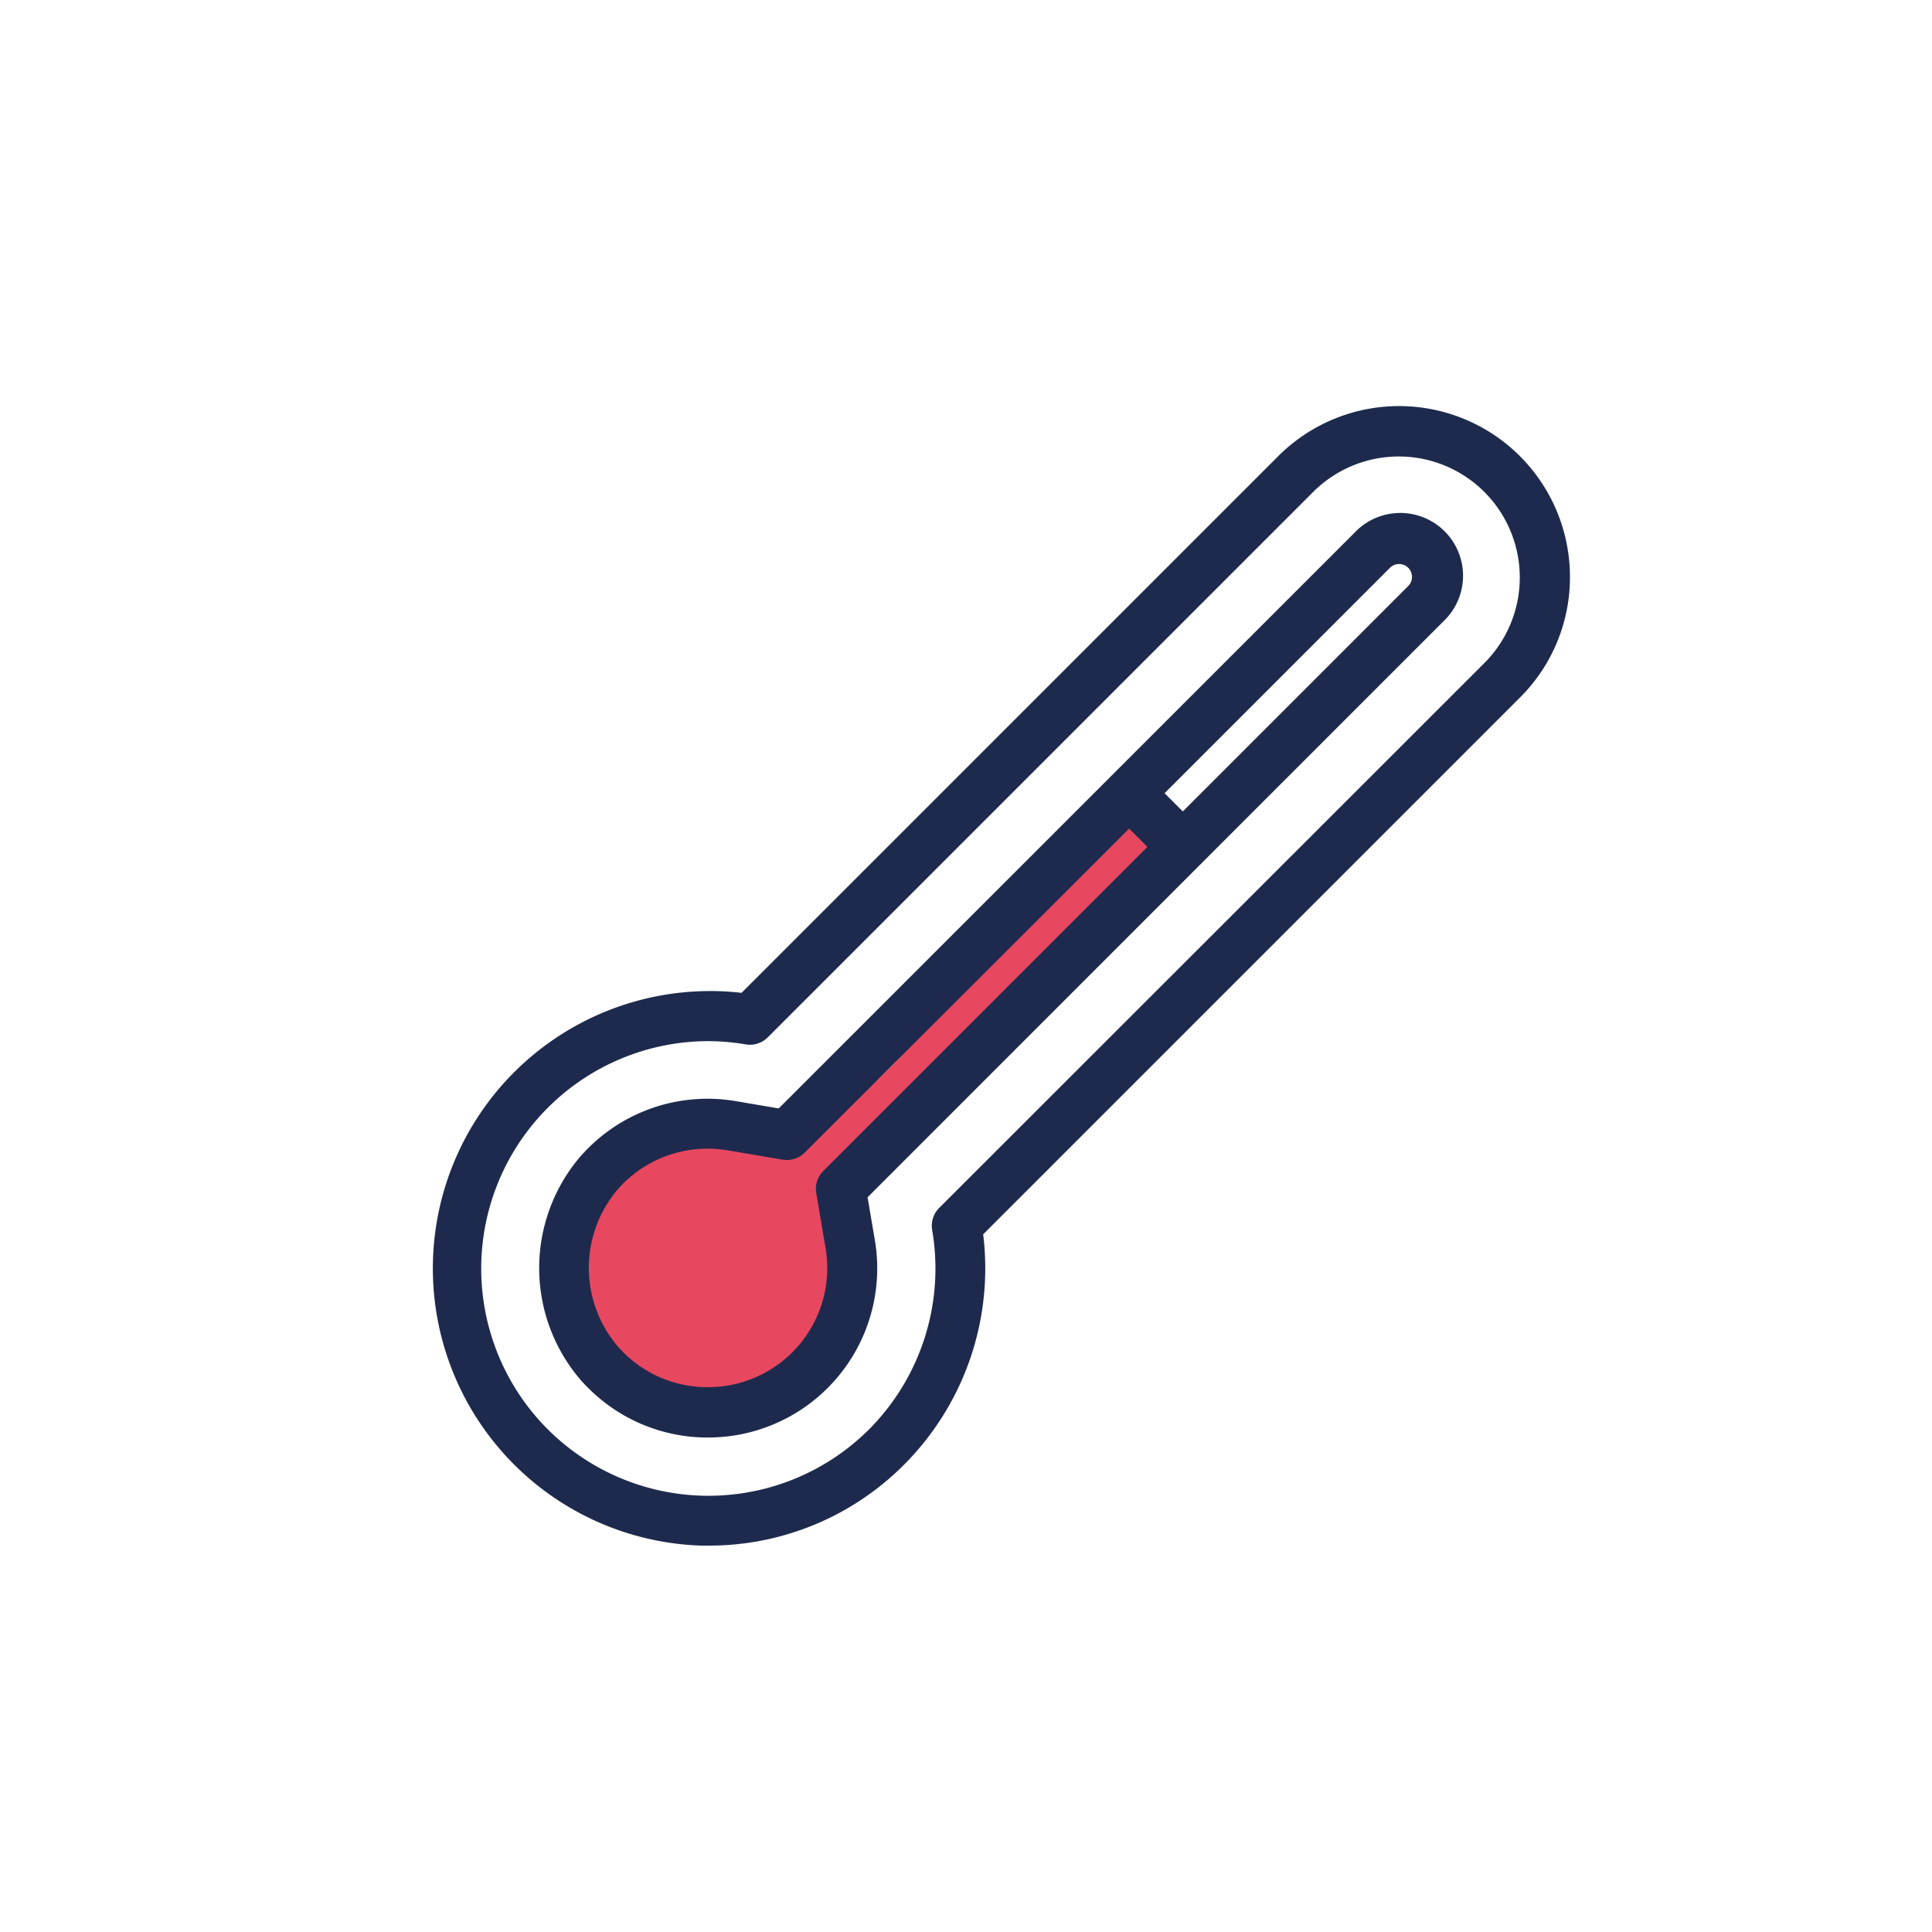 <svg id="Layer_1" data-name="Layer 1" xmlns="http://www.w3.org/2000/svg" viewBox="0 0 180 180"><defs><style>.cls-1{fill:#e84760;}.cls-2{fill:#1e2a4d;}</style></defs><title>icone servizi hotel</title><path class="cls-1" d="M74.15,111.82c2.39-.61,5-1.32,6.86-3.14,2.16-2.17,2.88-4.73,5.46-6.7,5-3.77,7.3-8.83,11.42-13.31,1.19-1.29,12-11.13,4.59-9.54-1.82.38-5.21,2.4-6.74,3.51a3.15,3.15,0,0,0-1.52,2.93A1.51,1.51,0,0,0,96.12,87a6.21,6.21,0,0,0,2.39-1.24l-2.05-2c-1.41,2.17-3.62,3.13-5.43,4.82-2,1.84-2.62,4.25-4.17,6.37-3.75,5.09-9.42,9.3-14,13.65-1.4,1.34.72,3.46,2.12,2.13,4.63-4.4,10.57-8.72,14.33-13.89,2-2.82,2.69-5.25,5.61-7.46a16.1,16.1,0,0,0,4.13-4.1c.78-1.21-.83-3-2-2.06l-1.68.93,1.9,1.45c.06-.76,5.64-3.26,6.53-3.68,1.22-.58,3.19-1.06,3.24-2.77.08-2.72-2.7-2.46-3.92-1-1.38,1.68-2.21,3.57-3.87,5.14-1.14,1.08-2.36,2.1-3.43,3.27A78.81,78.81,0,0,0,90.37,94c-2.23,3.08-5.16,4.73-7.81,7.3a15.83,15.83,0,0,0-2.47,3.43c-1.64,2.66-3.85,3.5-6.74,4.24a1.5,1.5,0,0,0,.8,2.89Z"/><ellipse class="cls-1" cx="66" cy="118" rx="14" ry="12"/><path class="cls-2" d="M146.27,53.75A15.92,15.92,0,0,0,119.09,42.5l-50,50A25.84,25.84,0,1,0,65.31,144H66a25.6,25.6,0,0,0,18.26-7.57A25.9,25.9,0,0,0,91.6,115l50-50A15.81,15.81,0,0,0,146.27,53.75Zm-58.78,58.8a2.35,2.35,0,0,0-.65,2A21.25,21.25,0,0,1,81,133.14a21.19,21.19,0,0,1-30.74-.79A21.19,21.19,0,0,1,65.88,97a21.47,21.47,0,0,1,3.64.31,2.35,2.35,0,0,0,2-.65l50.83-50.83a11.27,11.27,0,0,1,15.94,15.95Z"/><path class="cls-2" d="M126.21,49.62,72.55,103.27l-3.94-.67a15.72,15.72,0,0,0-14.8,5.46,16,16,0,0,0,.42,20.66c.19.2.37.4.57.59h0A15.67,15.67,0,0,0,66,133.93h0A15.76,15.76,0,0,0,81.5,115.49l-.67-3.94,53.65-53.66a5.85,5.85,0,1,0-8.27-8.27ZM76.69,109.11a2.35,2.35,0,0,0-.65,2l.87,5.13a11.1,11.1,0,0,1-11,13h0A11.07,11.07,0,0,1,58.08,126h0l-.4-.42a11.27,11.27,0,0,1-.3-14.56,11.08,11.08,0,0,1,8.54-4,11.28,11.28,0,0,1,1.91.16l5.13.87a2.35,2.35,0,0,0,2-.65L105.2,77.2l1.7,1.7ZM131.2,54.6l-21,21-1.7-1.7,21-21a1.2,1.2,0,1,1,1.7,1.7Z"/></svg>